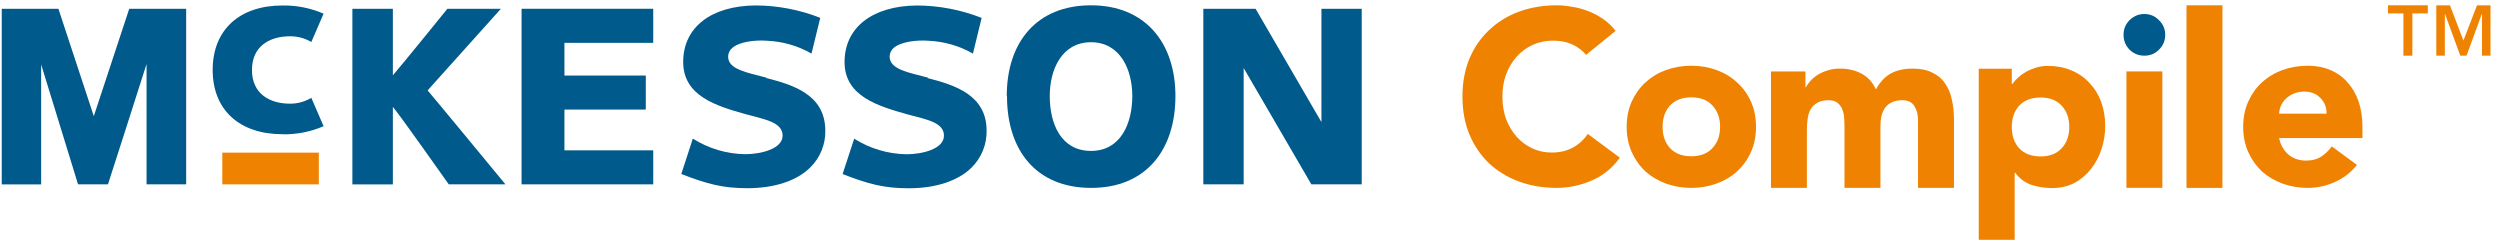 <svg width="204" height="20" viewBox="0 0 204 20" fill="none" xmlns="http://www.w3.org/2000/svg">
<path d="M107.829 0.716V9.964L102.455 0.716H98.191V15.043H101.484V5.553C102.039 6.505 107.007 15.043 107.007 15.043H111.117V0.716H107.829Z" fill="#005A8C"/>
<path d="M10.546 0.716C10.546 0.716 7.926 8.647 7.654 9.478C7.376 8.642 4.766 0.716 4.766 0.716H0.142V15.048H3.358V5.259C3.872 6.95 6.369 15.043 6.369 15.043H8.81C8.81 15.043 11.445 6.869 11.959 5.223V15.043H15.191V0.716H10.567" fill="#005A8C"/>
<path d="M53.303 15.043H42.559V0.716H53.303V3.496H46.058V6.165H52.696V8.941H46.058V12.268H53.303V15.043Z" fill="#005A8C"/>
<path d="M26.016 12.455H18.14V15.043H26.016V12.455Z" fill="#EF8200"/>
<path d="M36.507 0.716C36.507 0.716 32.623 5.512 32.058 6.145V0.716H28.754V15.048H32.058V8.718C32.638 9.402 36.62 15.043 36.62 15.043H41.244C41.244 15.043 35.115 7.614 34.894 7.376L40.874 0.716H36.507Z" fill="#005A8C"/>
<path d="M82.171 7.842C82.171 12.263 84.545 15.332 89.046 15.332C93.546 15.332 95.915 12.197 95.915 7.842C95.915 3.486 93.449 0.433 89.025 0.433C84.602 0.433 82.151 3.431 82.151 7.842M85.66 7.842C85.66 5.669 86.641 3.446 89.025 3.446C91.409 3.446 92.396 5.674 92.396 7.842C92.396 10.009 91.491 12.314 89.025 12.314C86.559 12.314 85.66 10.07 85.66 7.842Z" fill="#005A8C"/>
<path d="M62.53 6.333C60.942 5.917 59.447 5.664 59.416 4.656C59.411 4.518 59.438 4.38 59.493 4.253C59.55 4.126 59.634 4.013 59.74 3.922C60.3 3.416 61.574 3.248 62.581 3.324C63.862 3.378 65.111 3.737 66.219 4.373L66.933 1.456C65.251 0.793 63.457 0.449 61.646 0.443C57.998 0.478 55.748 2.246 55.748 5.056C55.748 7.867 58.517 8.657 60.84 9.316C62.35 9.731 63.86 9.954 63.86 11.063C63.86 12.172 62.036 12.582 60.809 12.582C59.291 12.559 57.811 12.119 56.534 11.311L55.594 14.198C57.69 15.008 58.959 15.357 60.983 15.357C63.198 15.357 65.022 14.755 66.121 13.661C66.52 13.267 66.834 12.799 67.044 12.282C67.254 11.766 67.356 11.214 67.344 10.658C67.344 7.74 64.744 6.93 62.535 6.368" fill="#005A8C"/>
<path d="M75.718 6.333C74.131 5.918 72.636 5.664 72.595 4.657C72.591 4.519 72.617 4.383 72.671 4.256C72.725 4.129 72.806 4.016 72.908 3.922C73.478 3.416 74.747 3.249 75.749 3.325C77.031 3.379 78.281 3.739 79.392 4.373L80.101 1.461C78.419 0.797 76.626 0.454 74.814 0.448C71.171 0.483 68.916 2.251 68.916 5.062C68.916 7.872 71.685 8.662 74.008 9.321C75.518 9.736 77.028 9.959 77.028 11.068C77.028 12.177 75.205 12.587 73.977 12.587C72.459 12.565 70.979 12.125 69.702 11.316L68.757 14.203C70.848 15.013 72.122 15.363 74.151 15.363C76.356 15.363 78.19 14.76 79.289 13.666C79.685 13.271 79.997 12.802 80.206 12.286C80.415 11.77 80.518 11.218 80.507 10.663C80.507 7.746 77.897 6.935 75.698 6.373" fill="#005A8C"/>
<path d="M23.041 10.956C24.198 10.982 25.347 10.757 26.406 10.298L25.404 7.984C24.883 8.296 24.284 8.461 23.673 8.46C21.967 8.46 20.56 7.624 20.56 5.71C20.56 3.795 21.967 2.96 23.673 2.96C24.282 2.958 24.881 3.119 25.404 3.426L26.406 1.116C25.347 0.657 24.199 0.429 23.041 0.448C19.563 0.448 17.354 2.418 17.354 5.705C17.354 8.991 19.563 10.951 23.041 10.951" fill="#005A8C"/>
<path d="M198.802 0.433H199.917L201.014 3.312L202.123 0.433H203.226V4.543H202.529V1.129H202.518L201.27 4.543H200.759L199.511 1.129H199.499V4.543H198.802V0.433Z" fill="#EF8200"/>
<path d="M196.119 1.094H194.859V0.433H198.11V1.094H196.851V4.543H196.119V1.094Z" fill="#EF8200"/>
<path d="M192.327 13.455C191.858 14.055 191.265 14.517 190.548 14.843C189.832 15.169 189.089 15.332 188.32 15.332C187.59 15.332 186.9 15.215 186.248 14.98C185.61 14.745 185.049 14.413 184.567 13.983C184.098 13.54 183.727 13.012 183.453 12.4C183.18 11.787 183.043 11.103 183.043 10.348C183.043 9.592 183.18 8.908 183.453 8.295C183.727 7.683 184.098 7.162 184.567 6.732C185.049 6.289 185.61 5.95 186.248 5.715C186.9 5.481 187.59 5.363 188.32 5.363C188.998 5.363 189.61 5.481 190.158 5.715C190.718 5.95 191.187 6.289 191.565 6.732C191.956 7.162 192.255 7.683 192.464 8.295C192.672 8.908 192.777 9.592 192.777 10.348V11.266H185.975C186.092 11.827 186.346 12.276 186.737 12.615C187.128 12.941 187.61 13.104 188.183 13.104C188.666 13.104 189.069 12.999 189.395 12.791C189.734 12.569 190.027 12.289 190.275 11.95L192.327 13.455ZM189.845 9.273C189.858 8.777 189.695 8.354 189.356 8.002C189.017 7.65 188.581 7.474 188.047 7.474C187.721 7.474 187.434 7.526 187.187 7.631C186.939 7.735 186.724 7.872 186.542 8.041C186.372 8.198 186.235 8.386 186.131 8.608C186.04 8.816 185.988 9.038 185.975 9.273H189.845Z" fill="#EF8200"/>
<path d="M178.419 0.433H181.351V15.332H178.419V0.433Z" fill="#EF8200"/>
<path d="M173.516 5.827H176.448V15.327H173.516V5.827Z" fill="#EF8200"/>
<path d="M173.77 1.65C173.444 1.976 173.281 2.373 173.281 2.842C173.281 3.311 173.444 3.715 173.77 4.054C174.109 4.38 174.513 4.543 174.982 4.543C175.451 4.543 175.848 4.38 176.174 4.054C176.513 3.715 176.682 3.311 176.682 2.842C176.682 2.373 176.513 1.976 176.174 1.65C175.848 1.311 175.451 1.142 174.982 1.142C174.513 1.142 174.109 1.311 173.77 1.65Z" fill="#005A8C"/>
<path d="M161.465 5.611H164.162V6.862H164.201C164.318 6.693 164.468 6.524 164.651 6.354C164.846 6.172 165.068 6.009 165.315 5.866C165.576 5.722 165.856 5.605 166.156 5.514C166.455 5.423 166.775 5.377 167.113 5.377C167.817 5.377 168.456 5.501 169.029 5.748C169.602 5.983 170.091 6.322 170.495 6.765C170.912 7.195 171.231 7.709 171.453 8.309C171.674 8.908 171.785 9.566 171.785 10.283C171.785 10.947 171.681 11.586 171.472 12.198C171.277 12.798 170.99 13.332 170.612 13.801C170.247 14.27 169.798 14.648 169.263 14.935C168.729 15.209 168.123 15.345 167.446 15.345C166.833 15.345 166.26 15.254 165.726 15.072C165.204 14.876 164.774 14.55 164.436 14.095H164.397V19.567H161.465V5.611ZM164.162 10.361C164.162 11.078 164.364 11.658 164.768 12.101C165.185 12.544 165.765 12.765 166.507 12.765C167.25 12.765 167.824 12.544 168.228 12.101C168.645 11.658 168.853 11.078 168.853 10.361C168.853 9.644 168.645 9.065 168.228 8.622C167.824 8.179 167.25 7.957 166.507 7.957C165.765 7.957 165.185 8.179 164.768 8.622C164.364 9.065 164.162 9.644 164.162 10.361Z" fill="#EF8200"/>
<path d="M144.51 5.832H147.325V7.122H147.364C147.455 6.94 147.586 6.758 147.755 6.575C147.924 6.393 148.126 6.23 148.361 6.087C148.595 5.943 148.863 5.826 149.162 5.735C149.462 5.644 149.788 5.598 150.14 5.598C150.804 5.598 151.391 5.735 151.899 6.008C152.42 6.282 152.811 6.712 153.071 7.298C153.41 6.686 153.821 6.249 154.303 5.989C154.785 5.728 155.378 5.598 156.082 5.598C156.72 5.598 157.254 5.709 157.684 5.93C158.127 6.139 158.473 6.432 158.72 6.81C158.981 7.175 159.163 7.611 159.268 8.119C159.385 8.615 159.443 9.149 159.443 9.722V15.332H156.512V9.8C156.512 9.357 156.414 8.979 156.218 8.667C156.036 8.341 155.704 8.178 155.222 8.178C154.883 8.178 154.596 8.237 154.362 8.354C154.14 8.458 153.958 8.608 153.814 8.803C153.684 8.999 153.586 9.227 153.521 9.488C153.469 9.748 153.443 10.022 153.443 10.309V15.332H150.511V10.309C150.511 10.139 150.504 9.931 150.491 9.683C150.478 9.435 150.433 9.201 150.355 8.979C150.276 8.758 150.146 8.569 149.964 8.413C149.794 8.256 149.54 8.178 149.201 8.178C148.823 8.178 148.517 8.25 148.283 8.393C148.048 8.523 147.866 8.706 147.735 8.94C147.618 9.162 147.54 9.416 147.501 9.703C147.462 9.989 147.442 10.289 147.442 10.602V15.332H144.51V5.832Z" fill="#EF8200"/>
<path d="M132.736 10.348C132.736 9.592 132.873 8.908 133.146 8.295C133.42 7.683 133.791 7.162 134.261 6.732C134.743 6.289 135.303 5.95 135.942 5.715C136.593 5.481 137.284 5.363 138.013 5.363C138.743 5.363 139.427 5.481 140.066 5.715C140.717 5.95 141.278 6.289 141.747 6.732C142.229 7.162 142.607 7.683 142.88 8.295C143.154 8.908 143.291 9.592 143.291 10.348C143.291 11.103 143.154 11.787 142.88 12.4C142.607 13.012 142.229 13.54 141.747 13.983C141.278 14.413 140.717 14.745 140.066 14.98C139.427 15.215 138.743 15.332 138.013 15.332C137.284 15.332 136.593 15.215 135.942 14.98C135.303 14.745 134.743 14.413 134.261 13.983C133.791 13.54 133.42 13.012 133.146 12.4C132.873 11.787 132.736 11.103 132.736 10.348ZM135.668 10.348C135.668 11.064 135.87 11.644 136.274 12.087C136.691 12.53 137.271 12.752 138.013 12.752C138.756 12.752 139.33 12.53 139.733 12.087C140.15 11.644 140.359 11.064 140.359 10.348C140.359 9.631 140.15 9.051 139.733 8.608C139.33 8.165 138.756 7.943 138.013 7.943C137.271 7.943 136.691 8.165 136.274 8.608C135.87 9.051 135.668 9.631 135.668 10.348Z" fill="#EF8200"/>
<path d="M129.422 4.478C129.113 4.104 128.731 3.817 128.274 3.617C127.832 3.416 127.315 3.316 126.724 3.316C126.134 3.316 125.583 3.43 125.073 3.657C124.577 3.884 124.141 4.204 123.765 4.618C123.403 5.019 123.114 5.499 122.899 6.06C122.698 6.621 122.597 7.228 122.597 7.882C122.597 8.55 122.698 9.164 122.899 9.725C123.114 10.272 123.403 10.753 123.765 11.166C124.127 11.567 124.55 11.881 125.033 12.108C125.53 12.335 126.06 12.448 126.624 12.448C127.268 12.448 127.838 12.315 128.335 12.048C128.831 11.781 129.241 11.407 129.563 10.926L132.18 12.869C131.576 13.71 130.811 14.331 129.885 14.731C128.959 15.132 128.006 15.332 127.026 15.332C125.912 15.332 124.886 15.158 123.946 14.811C123.007 14.464 122.195 13.97 121.51 13.329C120.826 12.675 120.289 11.887 119.9 10.966C119.524 10.045 119.336 9.017 119.336 7.882C119.336 6.747 119.524 5.719 119.9 4.798C120.289 3.877 120.826 3.096 121.51 2.455C122.195 1.801 123.007 1.3 123.946 0.953C124.886 0.606 125.912 0.433 127.026 0.433C127.429 0.433 127.845 0.473 128.274 0.553C128.717 0.62 129.147 0.733 129.563 0.893C129.992 1.053 130.402 1.267 130.791 1.534C131.18 1.801 131.529 2.128 131.838 2.515L129.422 4.478Z" fill="#EF8200"/>
</svg>
